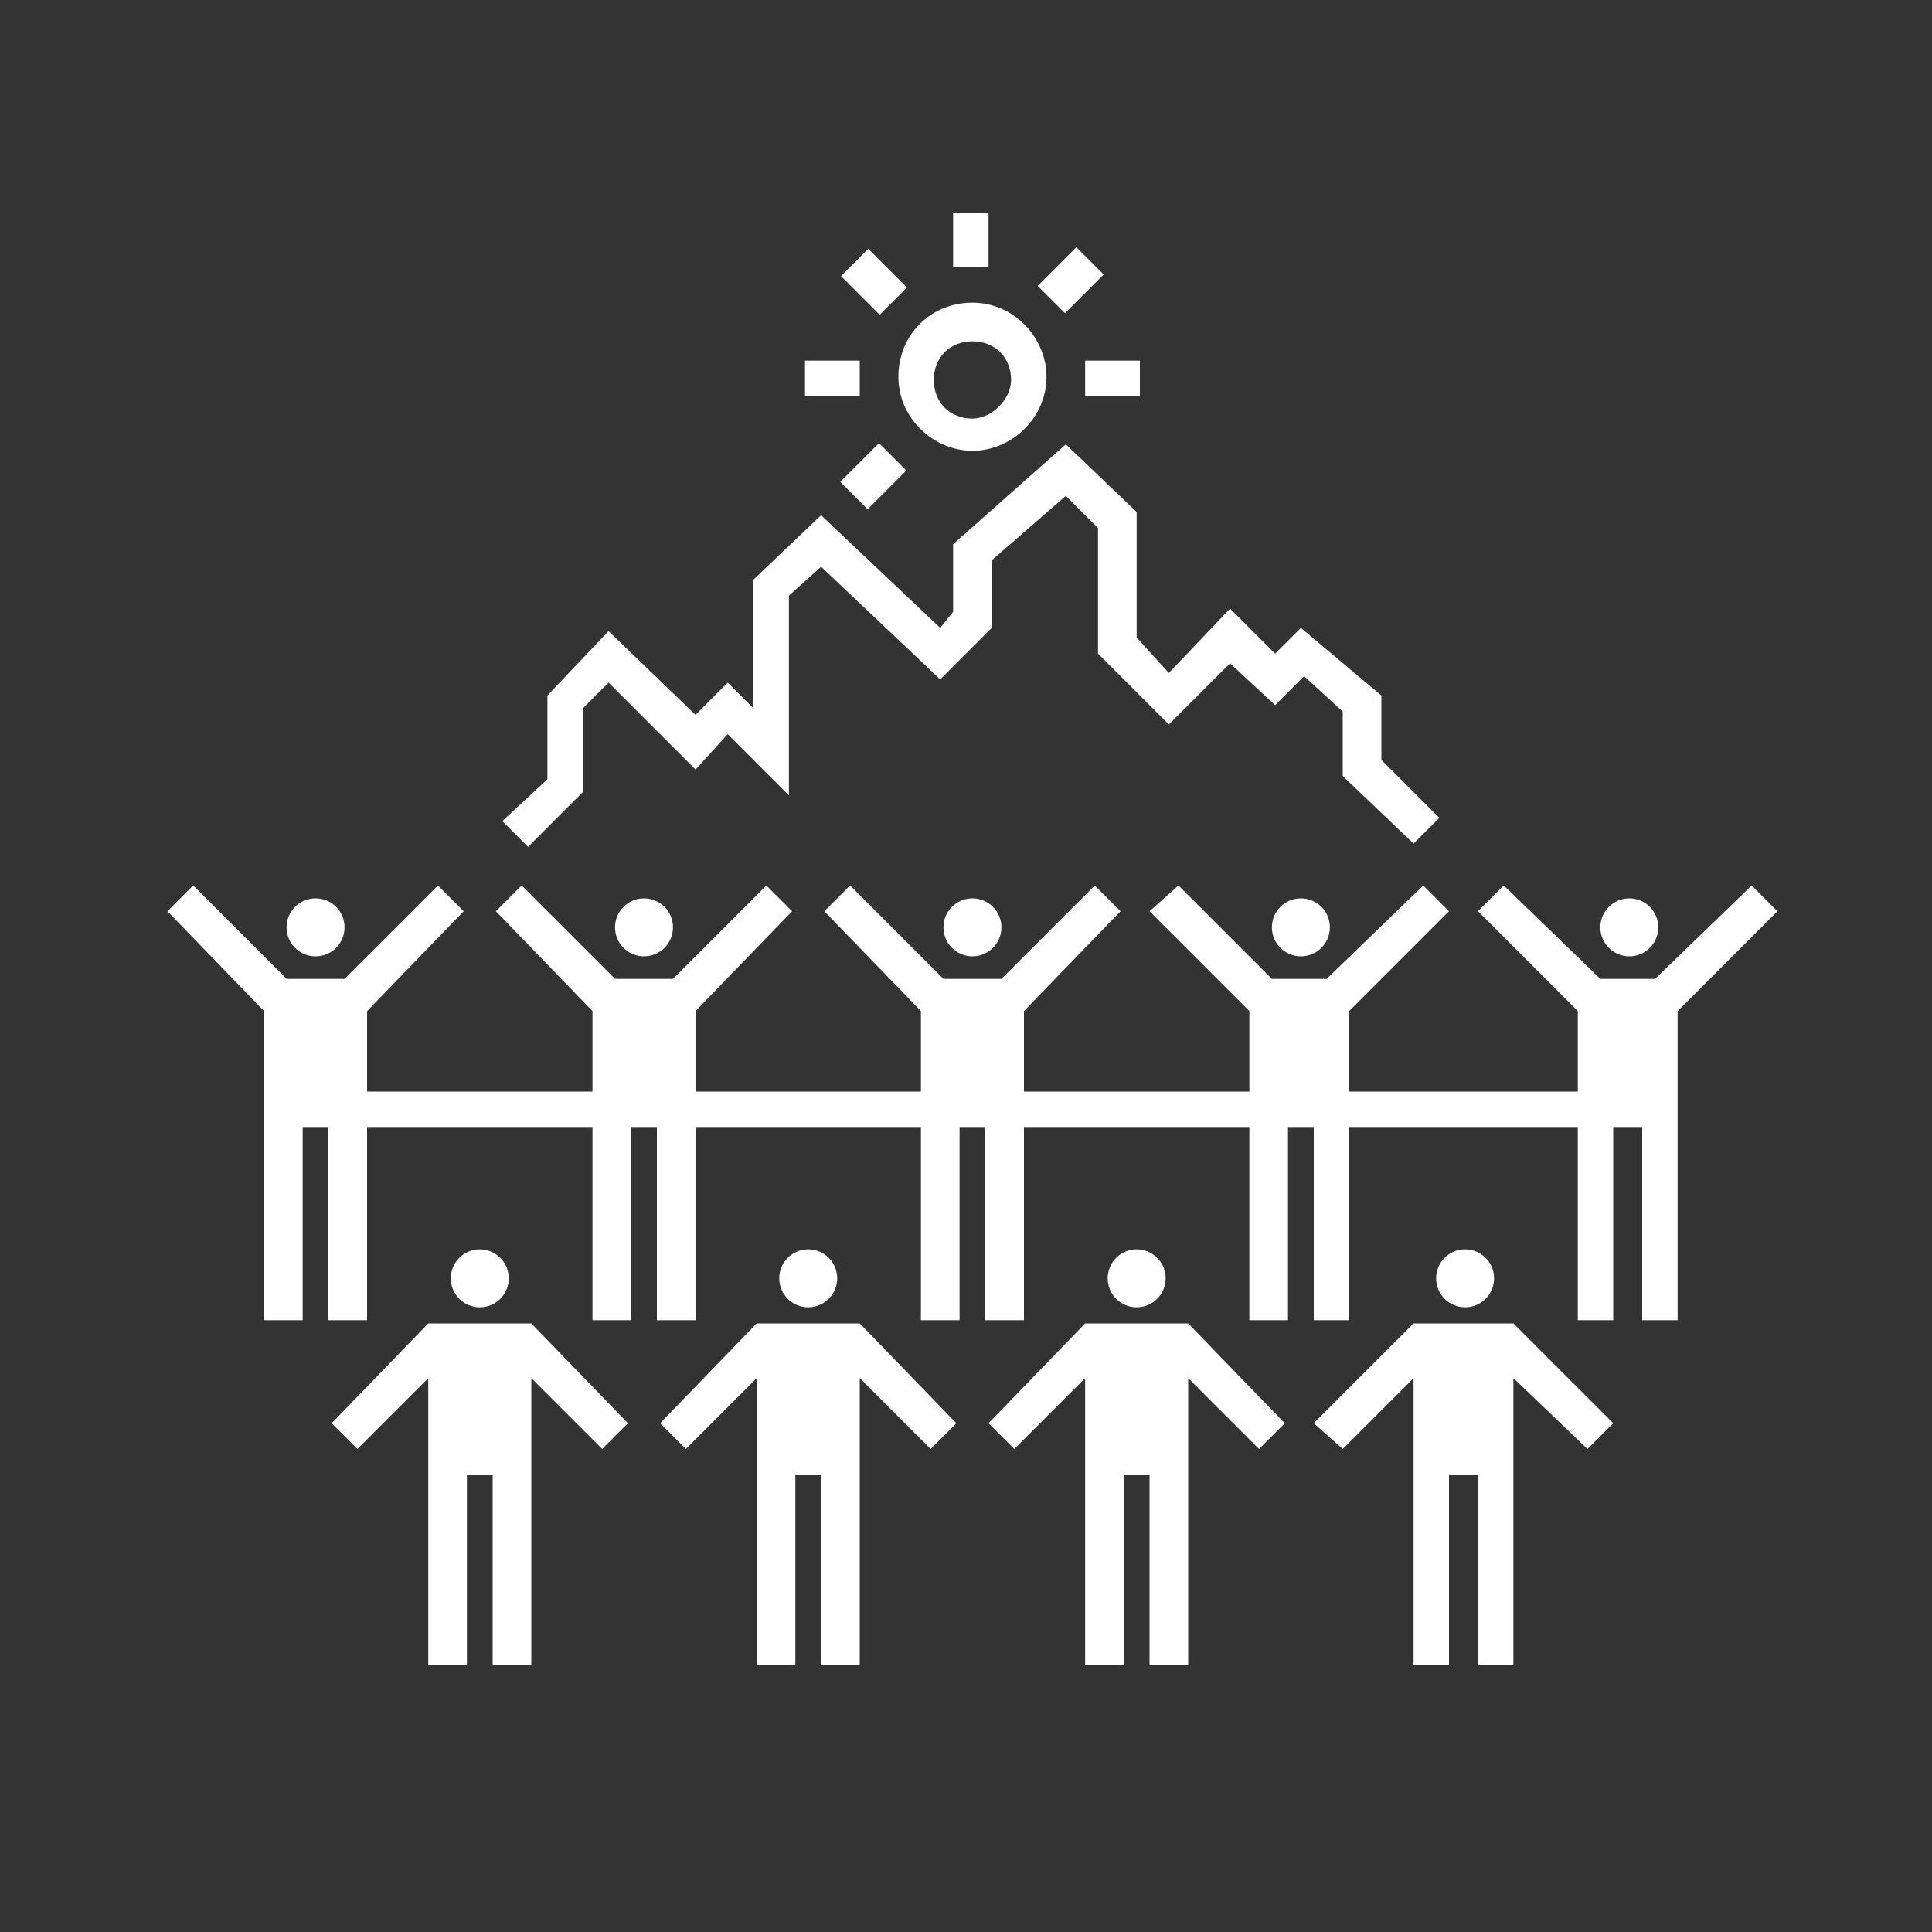 <svg style="fill: #fff" xmlns="http://www.w3.org/2000/svg" viewBox="0 0 60 60">
<rect x="0" y="0" width="60" height="60" fill="#333333" stroke="none"/>
<circle cx="14.9" cy="39.7" r="0.9"/>
<polygon points="16.5,41.1 13.3,41.1 13.3,41.1 10.3,44.2 11.1,45 13.3,42.8 13.3,51.7 14.5,51.7 14.5,45.8 15.3,45.8 15.3,51.7 
	16.5,51.7 16.5,42.8 18.7,45 19.5,44.2 16.5,41.1 "/>
<circle cx="25.1" cy="39.7" r="0.9"/>
<polygon points="26.7,41.1 23.5,41.1 23.5,41.1 20.5,44.2 21.3,45 23.5,42.8 23.5,51.7 24.7,51.7 24.7,45.8 25.5,45.8 25.5,51.7 
	26.7,51.7 26.7,42.8 28.9,45 29.7,44.2 26.7,41.1 "/>
<polygon points="36.9,41.1 33.7,41.1 33.7,41.1 30.7,44.2 31.5,45 33.7,42.8 33.7,51.7 34.9,51.7 34.9,45.8 35.7,45.8 35.7,51.7 
	36.9,51.7 36.9,42.8 39.1,45 39.9,44.2 36.9,41.1 "/>
<circle cx="35.3" cy="39.7" r="0.9"/>
<polygon points="47,41.1 43.9,41.1 43.9,41.1 40.8,44.2 41.7,45 43.9,42.8 43.9,51.7 45,51.7 45,45.8 45.9,45.8 45.9,51.7 47,51.7 
	47,42.8 49.3,45 50.1,44.2 47,41.1 47,41.1 "/>
<circle cx="45.5" cy="39.7" r="0.9"/>
<rect x="32.4" y="8.1" transform="matrix(0.707 -0.707 0.707 0.707 3.592 26.059)" width="1.7" height="1.2"/>
<path d="M30.2,9.4c-1.3,0-2.3,1-2.3,2.3c0,1.3,1.1,2.3,2.3,2.3s2.3-1,2.3-2.3C32.5,10.5,31.5,9.4,30.2,9.4z M30.2,13
	c-0.7,0-1.2-0.5-1.2-1.2c0-0.7,0.5-1.2,1.2-1.2c0.7,0,1.2,0.5,1.2,1.2C31.4,12.4,30.8,13,30.2,13z"/>
<rect x="29.6" y="6.6" width="1.1" height="1.7"/>
<rect x="33.7" y="11.2" width="1.7" height="1.1"/>
<rect x="26.5" y="7.9" transform="matrix(0.707 -0.707 0.707 0.707 1.797 21.725)" width="1.2" height="1.7"/>
<rect x="26.3" y="14.2" transform="matrix(0.707 -0.707 0.707 0.707 -2.537 23.52)" width="1.7" height="1.2"/>
<rect x="25" y="11.2" width="1.7" height="1.1"/>
<path d="M9.8,29.7c0.5,0,0.9-0.4,0.9-0.9c0-0.5-0.4-0.9-0.9-0.9c-0.5,0-0.9,0.4-0.9,0.9C8.9,29.3,9.3,29.7,9.8,29.7z"/>
<circle cx="30.2" cy="28.8" r="0.9"/>
<circle cx="50.6" cy="28.8" r="0.9"/>
<polygon points="54.4,27.5 51.4,30.4 51,30.4 51,30.4 50.1,30.4 50.1,30.4 49.7,30.4 46.7,27.5 45.9,28.3 49,31.4 49,33.9 
	41.9,33.9 41.9,31.4 45,28.3 44.2,27.5 41.2,30.4 40.8,30.4 40.8,30.4 40,30.4 40,30.4 39.5,30.4 36.6,27.5 35.7,28.3 38.8,31.4 
	38.8,33.9 31.8,33.9 31.8,31.4 34.8,28.3 34,27.5 31.1,30.4 30.6,30.4 30.6,30.4 29.8,30.4 29.8,30.4 29.3,30.4 26.4,27.5 
	25.6,28.3 28.6,31.4 28.6,33.9 21.6,33.9 21.6,31.4 24.6,28.3 23.8,27.5 20.9,30.4 20.4,30.4 20.4,30.4 19.6,30.4 19.6,30.4 
	19.1,30.4 16.2,27.5 15.4,28.3 18.4,31.4 18.4,33.9 11.4,33.9 11.4,31.4 14.4,28.3 13.6,27.5 10.7,30.4 10.2,30.4 10.2,30.4 
	9.4,30.4 9.4,30.4 8.9,30.4 6,27.5 5.2,28.3 8.2,31.4 8.2,41 9.4,41 9.4,35 10.2,35 10.2,41 11.4,41 11.4,35 18.4,35 18.4,41 
	19.6,41 19.6,35 20.4,35 20.4,41 21.6,41 21.6,35 28.6,35 28.6,41 29.8,41 29.8,35 30.6,35 30.6,41 31.8,41 31.8,35 38.8,35 
	38.8,41 40,41 40,35 40.8,35 40.8,41 41.9,41 41.9,35 49,35 49,41 50.1,41 50.1,35 51,35 51,41 52.1,41 52.1,31.4 55.2,28.3 "/>
<circle cx="40.4" cy="28.8" r="0.9"/>
<circle cx="20" cy="28.8" r="0.9"/>
<polygon points="18.1,24.6 18.1,22 18.9,21.2 21.6,23.9 22.6,22.8 24.5,24.7 24.5,18.5 25.5,17.6 29.2,21.1 30.8,19.5 30.8,17.4 
	33.1,15.4 34.1,16.4 34.1,20.3 36.3,22.5 38.2,20.6 39.6,21.9 40.5,21 41.7,22.1 41.7,24.1 43.9,26.2 44.7,25.4 42.9,23.6 
	42.9,21.6 40.4,19.5 39.6,20.3 38.2,18.9 36.3,20.9 35.3,19.8 35.3,15.9 33.1,13.8 29.6,16.9 29.6,19 29.2,19.5 25.5,16 23.4,18 
	23.4,22 22.6,21.2 21.6,22.2 18.9,19.6 17,21.6 17,24.2 15.6,25.5 16.4,26.3 "/>
</svg>
